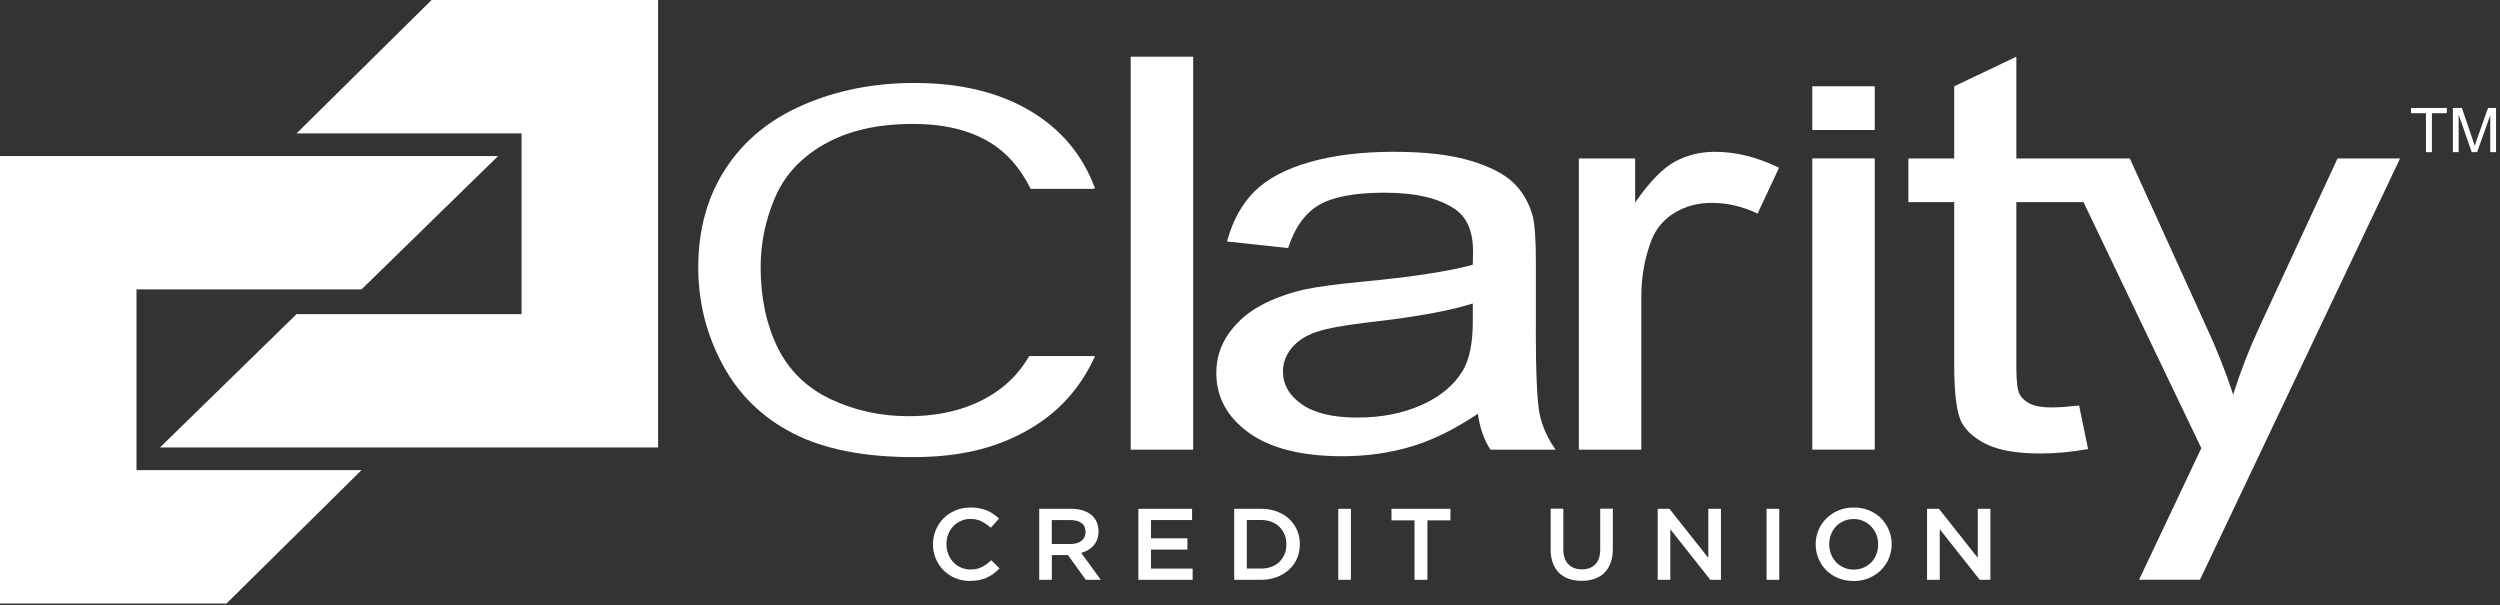 <svg width="190" height="46" viewBox="0 0 190 46" fill="none" xmlns="http://www.w3.org/2000/svg">
<rect x="0" y="0" width="190" height="46" fill="#333333" stroke="none"/>
<g clip-path="url(#clip0_74_31518)">
<g clip-path="url(#clip1_74_31518)">
<path d="M73.722 44.151C73.322 44.151 72.945 44.083 72.604 43.937C72.263 43.795 71.966 43.595 71.714 43.349C71.463 43.1 71.267 42.806 71.125 42.467C70.98 42.127 70.907 41.762 70.907 41.377V41.361C70.907 40.976 70.98 40.614 71.122 40.275C71.264 39.942 71.456 39.645 71.711 39.389C71.969 39.137 72.267 38.937 72.614 38.791C72.958 38.646 73.342 38.571 73.766 38.571C74.017 38.571 74.249 38.594 74.454 38.633C74.662 38.678 74.854 38.733 75.029 38.807C75.201 38.878 75.36 38.969 75.506 39.076C75.655 39.176 75.79 39.289 75.926 39.412L75.301 40.11C75.082 39.91 74.847 39.751 74.599 39.625C74.354 39.499 74.07 39.438 73.759 39.438C73.494 39.438 73.249 39.486 73.028 39.593C72.803 39.693 72.611 39.825 72.445 39.997C72.283 40.171 72.154 40.372 72.068 40.605C71.975 40.834 71.932 41.08 71.932 41.345V41.361C71.932 41.623 71.975 41.868 72.068 42.105C72.154 42.34 72.283 42.544 72.445 42.719C72.611 42.893 72.803 43.032 73.028 43.132C73.249 43.229 73.494 43.281 73.759 43.281C74.093 43.281 74.384 43.22 74.622 43.094C74.861 42.968 75.106 42.793 75.34 42.58L75.966 43.194C75.823 43.346 75.675 43.475 75.519 43.592C75.364 43.708 75.198 43.808 75.016 43.889C74.841 43.979 74.639 44.038 74.427 44.083C74.219 44.125 73.981 44.148 73.722 44.148" fill="white"/>
<path d="M78.978 38.67H81.439C81.783 38.67 82.091 38.718 82.359 38.812C82.627 38.906 82.852 39.038 83.031 39.206C83.176 39.355 83.292 39.53 83.368 39.724C83.444 39.918 83.487 40.134 83.487 40.373V40.386C83.487 40.606 83.454 40.803 83.391 40.981C83.325 41.159 83.233 41.314 83.117 41.453C83.001 41.589 82.862 41.702 82.703 41.799C82.541 41.896 82.362 41.97 82.171 42.022L83.663 44.065H82.521L81.161 42.184H79.94V44.065H78.981V38.67H78.978ZM81.363 41.343C81.711 41.343 81.985 41.266 82.194 41.101C82.399 40.936 82.501 40.719 82.501 40.438V40.422C82.501 40.131 82.402 39.908 82.2 39.756C82.002 39.601 81.717 39.527 81.353 39.527H79.937V41.343H81.363Z" fill="white"/>
<path d="M86.514 38.67H90.597V39.523H87.473V40.91H90.243V41.767H87.473V43.212H90.64V44.065H86.514V38.67Z" fill="white"/>
<path d="M93.798 38.67H95.856C96.29 38.67 96.683 38.738 97.041 38.87C97.401 39.009 97.719 39.197 97.974 39.436C98.232 39.678 98.434 39.963 98.576 40.289C98.718 40.613 98.788 40.968 98.788 41.35V41.366C98.788 41.744 98.715 42.103 98.576 42.433C98.437 42.762 98.235 43.044 97.974 43.286C97.719 43.525 97.401 43.719 97.041 43.855C96.683 43.994 96.29 44.065 95.856 44.065H93.798V38.67ZM95.85 43.212C96.137 43.212 96.402 43.163 96.64 43.073C96.872 42.982 97.077 42.859 97.243 42.698C97.408 42.53 97.53 42.336 97.63 42.113C97.722 41.89 97.765 41.641 97.765 41.382V41.366C97.765 41.101 97.722 40.858 97.63 40.629C97.534 40.403 97.408 40.205 97.243 40.044C97.077 39.879 96.875 39.753 96.64 39.659C96.402 39.569 96.137 39.52 95.85 39.52H94.758V43.208H95.85V43.212Z" fill="white"/>
<path d="M102.669 38.67H101.709V44.065H102.669V38.67Z" fill="white"/>
<path d="M107.503 39.546H105.753V38.67H110.233V39.546H108.483V44.065H107.503V39.546Z" fill="white"/>
<path d="M120.203 44.143C119.849 44.143 119.521 44.092 119.23 43.991C118.946 43.888 118.697 43.742 118.489 43.542C118.287 43.338 118.128 43.09 118.022 42.795C117.907 42.498 117.85 42.152 117.85 41.764V38.661H118.813V41.729C118.813 42.23 118.939 42.614 119.187 42.876C119.435 43.138 119.776 43.27 120.219 43.27C120.663 43.27 120.994 43.141 121.245 42.889C121.49 42.637 121.616 42.262 121.616 41.764V38.661H122.575V41.722C122.575 42.123 122.522 42.475 122.406 42.779C122.294 43.08 122.132 43.335 121.93 43.536C121.722 43.742 121.473 43.888 121.182 43.991C120.891 44.092 120.564 44.143 120.2 44.143" fill="white"/>
<path d="M125.984 38.67H126.877L129.832 42.397V38.67H130.792V44.065H129.984L126.944 40.222V44.065H125.984V38.67Z" fill="white"/>
<path d="M135.224 38.67H134.261V44.065H135.224V38.67Z" fill="white"/>
<path d="M140.867 44.154C140.447 44.154 140.057 44.083 139.699 43.937C139.352 43.792 139.048 43.592 138.796 43.339C138.545 43.087 138.346 42.793 138.204 42.457C138.065 42.117 137.992 41.759 137.992 41.38V41.364C137.992 40.983 138.062 40.624 138.204 40.288C138.346 39.952 138.545 39.657 138.806 39.402C139.061 39.144 139.362 38.943 139.716 38.794C140.07 38.642 140.46 38.571 140.884 38.571C141.308 38.571 141.701 38.642 142.055 38.791C142.406 38.937 142.707 39.14 142.962 39.389C143.21 39.641 143.412 39.939 143.551 40.278C143.693 40.611 143.766 40.97 143.766 41.351V41.367C143.766 41.746 143.693 42.105 143.551 42.444C143.412 42.783 143.21 43.074 142.952 43.33C142.694 43.585 142.389 43.785 142.035 43.937C141.688 44.089 141.294 44.157 140.867 44.157M140.884 43.288C141.159 43.288 141.407 43.236 141.635 43.139C141.863 43.039 142.055 42.9 142.224 42.732C142.383 42.56 142.512 42.357 142.605 42.124C142.691 41.894 142.74 41.645 142.74 41.384V41.367C142.74 41.102 142.691 40.857 142.605 40.621C142.512 40.388 142.38 40.191 142.214 40.016C142.052 39.842 141.853 39.706 141.625 39.602C141.394 39.499 141.145 39.447 140.867 39.447C140.59 39.447 140.348 39.499 140.12 39.602C139.895 39.703 139.699 39.835 139.537 40.007C139.372 40.181 139.246 40.382 139.16 40.614C139.068 40.844 139.021 41.09 139.021 41.355V41.371C139.021 41.633 139.068 41.878 139.16 42.114C139.25 42.35 139.375 42.547 139.544 42.728C139.706 42.893 139.905 43.032 140.136 43.139C140.365 43.239 140.616 43.291 140.887 43.291" fill="white"/>
<path d="M146.456 38.67H147.36L150.311 42.397V38.67H151.271V44.065H150.46L147.422 40.222V44.065H146.456V38.67Z" fill="white"/>
<path d="M142.481 6.557H137.733V9.88H142.481V6.557Z" fill="white"/>
<path d="M90.681 4.309H85.933V34.174H90.681V4.309Z" fill="white"/>
<path d="M116.726 24.898V19.897C116.726 18.229 116.647 17.075 116.488 16.435C116.21 15.407 115.714 14.553 115.009 13.881C114.308 13.209 113.212 12.649 111.717 12.203C110.221 11.757 108.279 11.537 105.887 11.537C103.495 11.537 101.361 11.799 99.534 12.32C97.708 12.843 96.311 13.584 95.342 14.547C94.373 15.514 93.678 16.781 93.254 18.352L97.896 18.853C98.406 17.282 99.19 16.189 100.255 15.572C101.324 14.954 102.969 14.644 105.202 14.644C107.591 14.644 109.391 15.064 110.602 15.911C111.505 16.535 111.955 17.615 111.955 19.144C111.955 19.279 111.939 19.609 111.929 20.123C110.115 20.621 107.293 21.054 103.462 21.416C101.579 21.597 100.173 21.788 99.243 21.979C97.972 22.26 96.838 22.667 95.832 23.207C94.816 23.753 94.005 24.471 93.373 25.363C92.748 26.262 92.44 27.248 92.44 28.337C92.44 30.183 93.267 31.699 94.915 32.892C96.57 34.078 98.935 34.673 102.012 34.673C103.869 34.673 105.619 34.424 107.24 33.942C108.871 33.458 110.562 32.623 112.319 31.447C112.458 32.484 112.772 33.393 113.269 34.175H118.225C117.63 33.325 117.223 32.443 117.021 31.515C116.822 30.59 116.72 28.389 116.72 24.901L116.726 24.898ZM111.932 24.445C111.932 26.094 111.671 27.345 111.161 28.192C110.493 29.288 109.447 30.154 108.028 30.784C106.605 31.418 104.98 31.735 103.151 31.735C101.321 31.735 99.901 31.402 98.945 30.732C97.989 30.07 97.506 29.233 97.506 28.23C97.506 27.578 97.728 26.979 98.168 26.446C98.608 25.91 99.226 25.509 100.037 25.231C100.844 24.949 102.224 24.704 104.18 24.477C107.621 24.09 110.208 23.614 111.932 23.062V24.442V24.445Z" fill="white"/>
<path d="M127.288 12.288C126.365 12.789 125.359 13.82 124.271 15.394V12.042H119.992V34.175H124.74V22.583C124.74 21.003 125.005 19.541 125.531 18.21C125.882 17.334 126.471 16.651 127.298 16.154C128.129 15.662 129.055 15.417 130.097 15.417C131.259 15.417 132.413 15.685 133.578 16.228L135.206 12.75C133.558 11.942 131.934 11.538 130.336 11.538C129.224 11.538 128.208 11.787 127.288 12.288Z" fill="white"/>
<path d="M142.481 12.039H137.733V34.173H142.481V12.039Z" fill="white"/>
<path d="M62.687 10.942C64.483 9.924 66.713 9.419 69.39 9.419C71.719 9.419 73.648 9.878 75.177 10.79C76.501 11.575 77.549 12.765 78.33 14.355H83.022L83.221 14.317C82.287 11.779 80.64 9.81 78.267 8.411C75.895 7.008 72.973 6.306 69.486 6.306C66.415 6.306 63.61 6.862 61.055 7.968C58.498 9.073 56.526 10.696 55.143 12.826C53.756 14.957 53.068 17.455 53.068 20.316C53.068 22.941 53.68 25.401 54.908 27.686C56.129 29.978 57.919 31.724 60.265 32.93C62.617 34.139 65.661 34.74 69.417 34.74C73.172 34.74 76.1 33.961 78.612 32.387C80.676 31.097 82.208 29.316 83.221 27.063H78.218C77.553 28.213 76.679 29.144 75.584 29.865C73.801 31.042 71.617 31.63 69.036 31.63C66.918 31.63 64.947 31.194 63.123 30.334C61.31 29.471 59.964 28.165 59.103 26.422C58.246 24.674 57.809 22.637 57.809 20.297C57.809 18.48 58.173 16.722 58.901 15.015C59.629 13.308 60.893 11.95 62.69 10.935L62.687 10.942Z" fill="white"/>
<path d="M182.405 12.041H177.653L171.675 24.939C170.917 26.575 170.272 28.256 169.726 29.972H169.716C169.127 28.188 168.448 26.478 167.691 24.858L161.877 12.067V12.041H153.242V4.309L148.52 6.559V12.041H145.036V15.364H148.52V27.69C148.52 29.936 148.709 31.417 149.096 32.122C149.483 32.823 150.154 33.382 151.101 33.822C152.054 34.249 153.381 34.465 155.111 34.465C156.166 34.465 157.361 34.359 158.694 34.132L158.013 30.822C157.149 30.916 156.458 30.965 155.928 30.965C155.223 30.965 154.681 30.871 154.307 30.693C153.933 30.515 153.658 30.273 153.493 29.966C153.324 29.659 153.242 28.97 153.242 27.903V15.364H158.347L167.3 34.061L162.569 44.06H167.194L167.744 42.912L182.405 12.044V12.041Z" fill="white"/>
<path d="M10.373 21.994H27.476L37.855 11.86H0V45.866H17.215L27.476 35.729H10.373V21.994Z" fill="white"/>
<path d="M39.639 23.872H22.539L12.16 34.006H50.015V-0H32.803L22.539 10.137H39.639V23.872Z" fill="white"/>
<path d="M184.374 11.564V8.603H183.239V8.205H185.962V8.603H184.824V11.564H184.371H184.374Z" fill="white"/>
<path d="M186.418 11.564V8.205H187.103L187.914 10.584C187.99 10.804 188.043 10.972 188.079 11.082C188.119 10.959 188.182 10.782 188.264 10.542L189.088 8.205H189.7V11.564H189.26V8.755L188.261 11.564H187.851L186.858 8.706V11.564H186.418Z" fill="white"/>
</g>
</g>
<defs>
<clipPath id="clip0_74_31518">
<rect width="189.703" height="45.864" fill="white"/>
</clipPath>
<clipPath id="clip1_74_31518">
<rect width="189.703" height="45.864" fill="white"/>
</clipPath>
</defs>
</svg>
